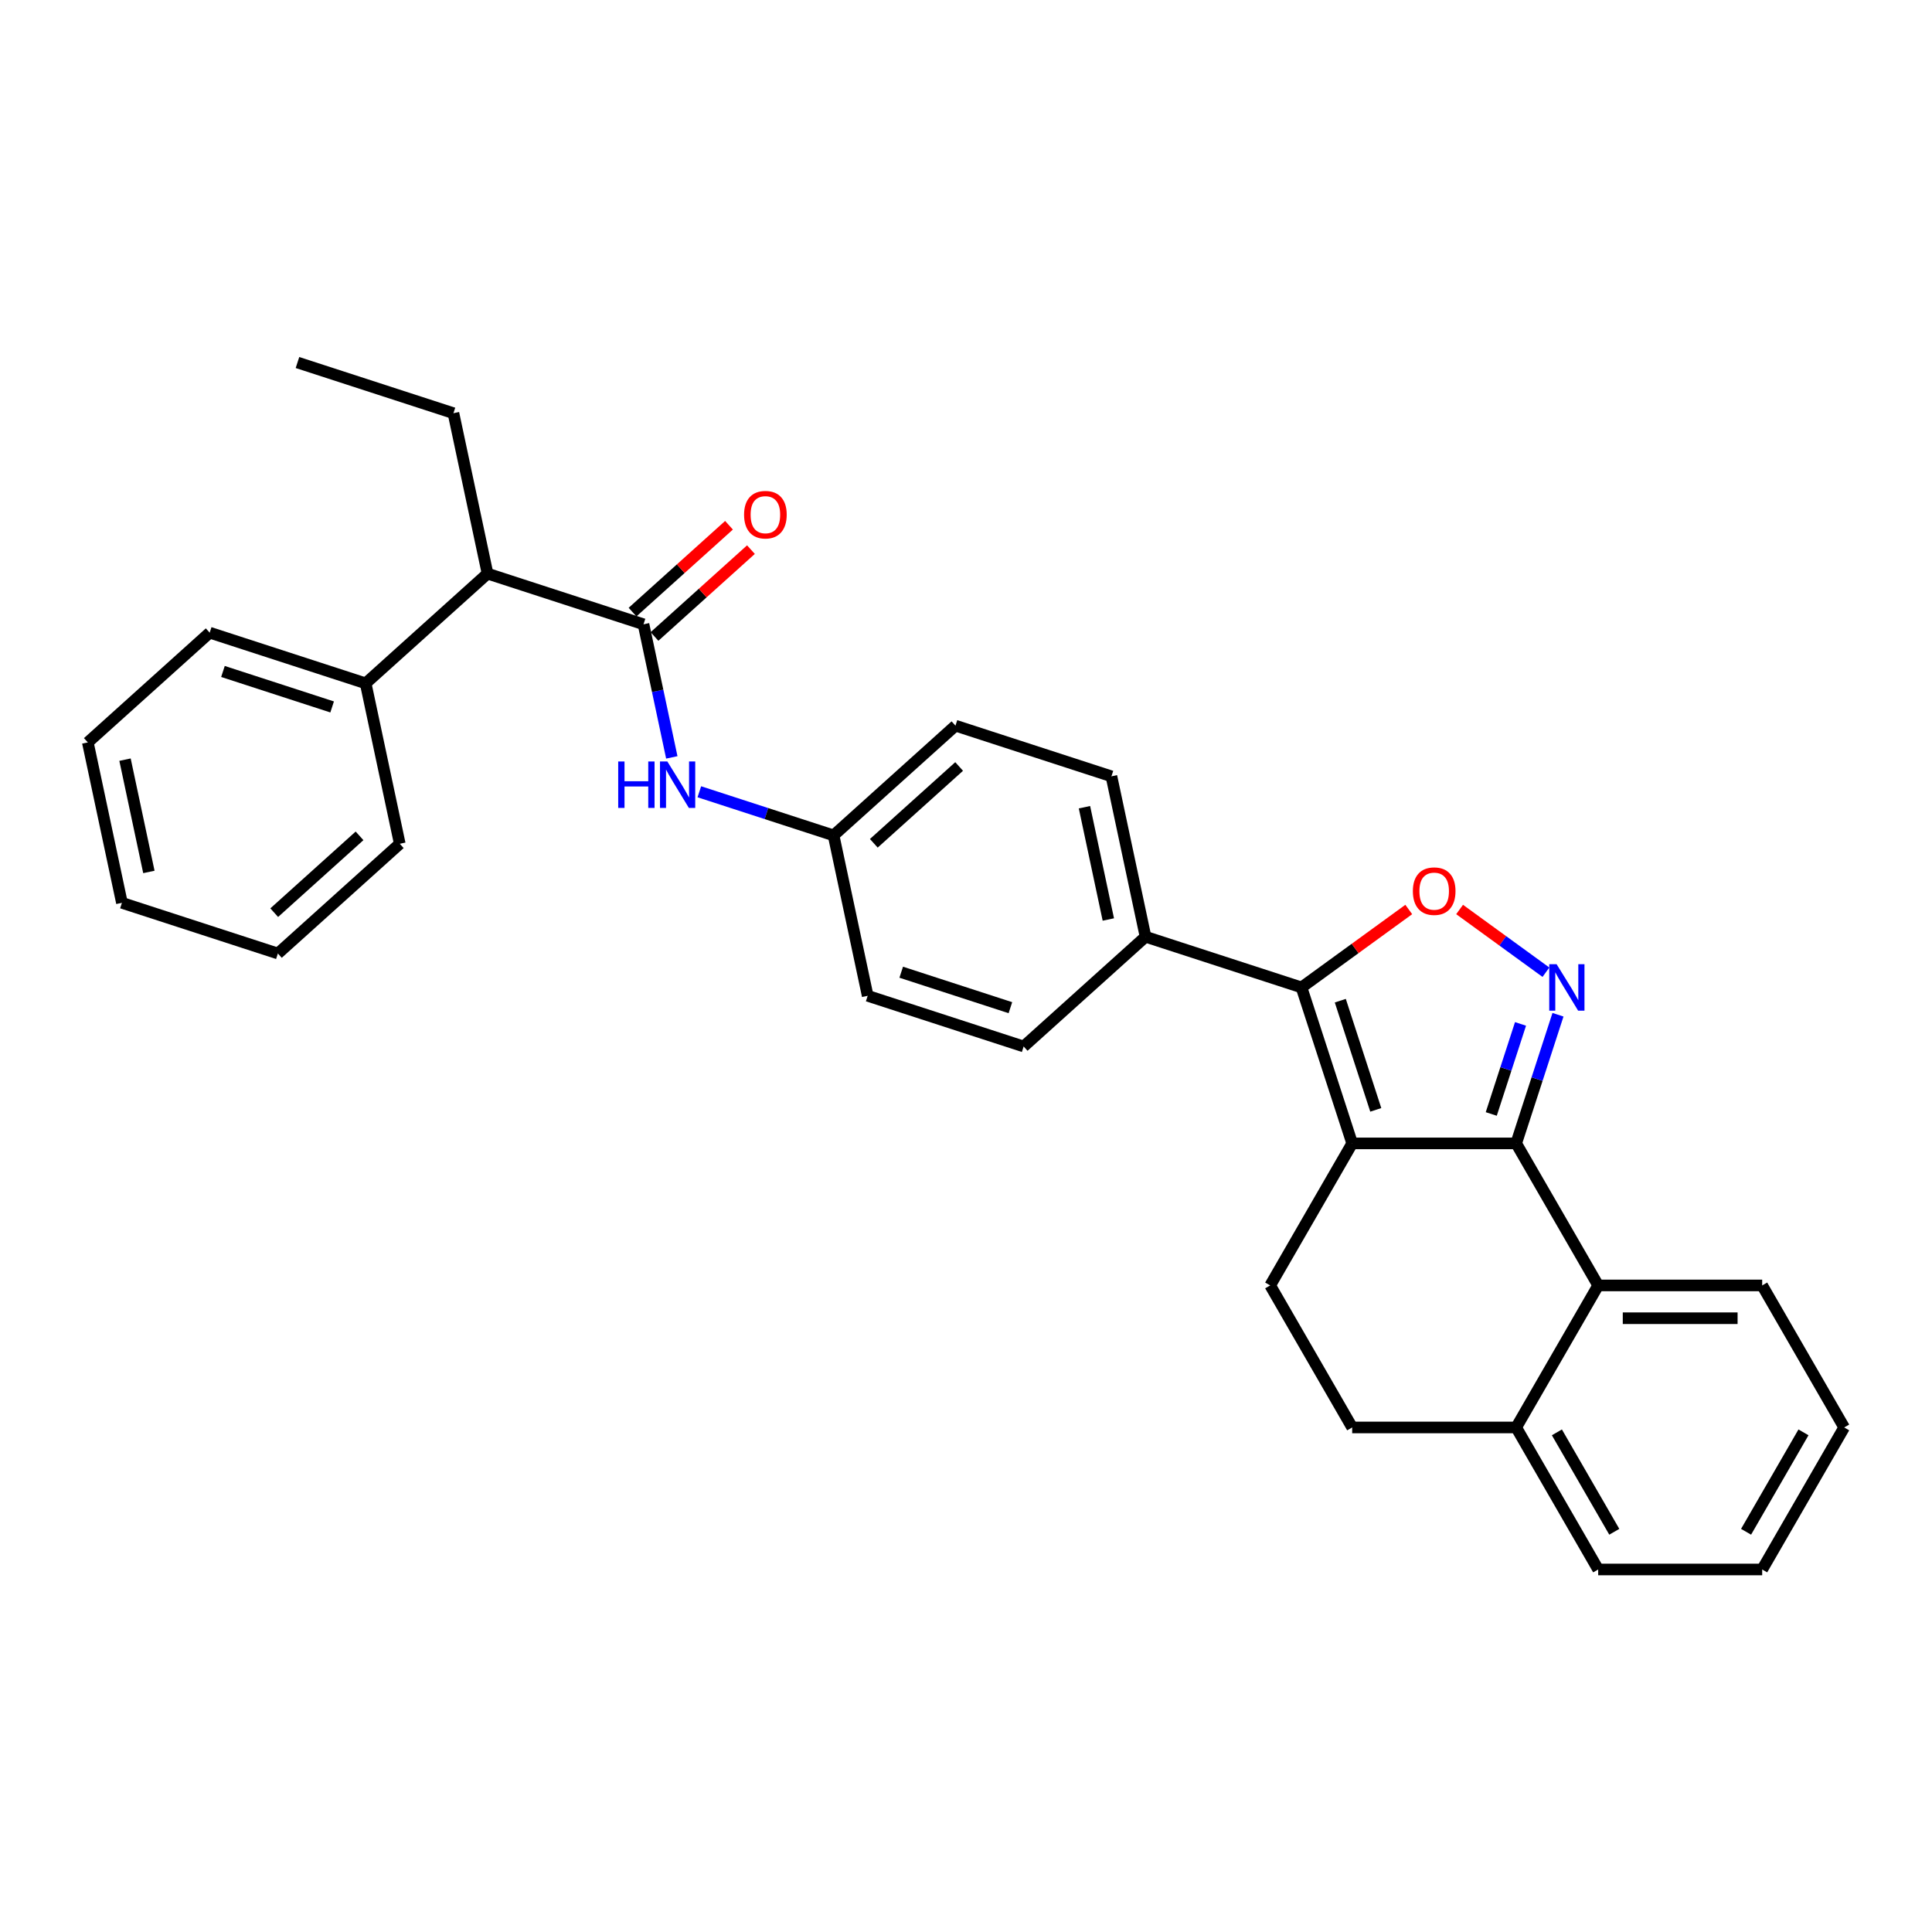 <?xml version='1.0' encoding='iso-8859-1'?>
<svg version='1.1' baseProfile='full'
              xmlns='http://www.w3.org/2000/svg'
                      xmlns:rdkit='http://www.rdkit.org/xml'
                      xmlns:xlink='http://www.w3.org/1999/xlink'
                  xml:space='preserve'
width='1000px' height='1000px' viewBox='0 0 1000 1000'>
<!-- END OF HEADER -->
<rect style='opacity:1.0;fill:#FFFFFF;stroke:none' width='1000' height='1000' x='0' y='0'> </rect>
<path class='bond-0' d='M 347.725,392.022 L 340.404,357.578' style='fill:none;fill-rule:evenodd;stroke:#0000FF;stroke-width:6px;stroke-linecap:butt;stroke-linejoin:miter;stroke-opacity:1' />
<path class='bond-0' d='M 340.404,357.578 L 333.082,323.133' style='fill:none;fill-rule:evenodd;stroke:#000000;stroke-width:6px;stroke-linecap:butt;stroke-linejoin:miter;stroke-opacity:1' />
<path class='bond-1' d='M 361.97,409.816 L 396.716,421.106' style='fill:none;fill-rule:evenodd;stroke:#0000FF;stroke-width:6px;stroke-linecap:butt;stroke-linejoin:miter;stroke-opacity:1' />
<path class='bond-1' d='M 396.716,421.106 L 431.462,432.395' style='fill:none;fill-rule:evenodd;stroke:#000000;stroke-width:6px;stroke-linecap:butt;stroke-linejoin:miter;stroke-opacity:1' />
<path class='bond-2' d='M 338.762,329.441 L 363.725,306.965' style='fill:none;fill-rule:evenodd;stroke:#000000;stroke-width:6px;stroke-linecap:butt;stroke-linejoin:miter;stroke-opacity:1' />
<path class='bond-2' d='M 363.725,306.965 L 388.688,284.488' style='fill:none;fill-rule:evenodd;stroke:#FF0000;stroke-width:6px;stroke-linecap:butt;stroke-linejoin:miter;stroke-opacity:1' />
<path class='bond-2' d='M 327.402,316.825 L 352.365,294.348' style='fill:none;fill-rule:evenodd;stroke:#000000;stroke-width:6px;stroke-linecap:butt;stroke-linejoin:miter;stroke-opacity:1' />
<path class='bond-2' d='M 352.365,294.348 L 377.328,271.872' style='fill:none;fill-rule:evenodd;stroke:#FF0000;stroke-width:6px;stroke-linecap:butt;stroke-linejoin:miter;stroke-opacity:1' />
<path class='bond-3' d='M 333.082,323.133 L 252.351,296.902' style='fill:none;fill-rule:evenodd;stroke:#000000;stroke-width:6px;stroke-linecap:butt;stroke-linejoin:miter;stroke-opacity:1' />
<path class='bond-4' d='M 954.545,738.847 L 912.102,812.36' style='fill:none;fill-rule:evenodd;stroke:#000000;stroke-width:6px;stroke-linecap:butt;stroke-linejoin:miter;stroke-opacity:1' />
<path class='bond-4' d='M 933.476,741.385 L 903.766,792.845' style='fill:none;fill-rule:evenodd;stroke:#000000;stroke-width:6px;stroke-linecap:butt;stroke-linejoin:miter;stroke-opacity:1' />
<path class='bond-5' d='M 954.545,738.847 L 912.102,665.334' style='fill:none;fill-rule:evenodd;stroke:#000000;stroke-width:6px;stroke-linecap:butt;stroke-linejoin:miter;stroke-opacity:1' />
<path class='bond-6' d='M 912.102,812.36 L 827.217,812.36' style='fill:none;fill-rule:evenodd;stroke:#000000;stroke-width:6px;stroke-linecap:butt;stroke-linejoin:miter;stroke-opacity:1' />
<path class='bond-7' d='M 827.217,812.36 L 784.774,738.847' style='fill:none;fill-rule:evenodd;stroke:#000000;stroke-width:6px;stroke-linecap:butt;stroke-linejoin:miter;stroke-opacity:1' />
<path class='bond-7' d='M 835.553,792.845 L 805.843,741.385' style='fill:none;fill-rule:evenodd;stroke:#000000;stroke-width:6px;stroke-linecap:butt;stroke-linejoin:miter;stroke-opacity:1' />
<path class='bond-8' d='M 784.774,738.847 L 827.217,665.334' style='fill:none;fill-rule:evenodd;stroke:#000000;stroke-width:6px;stroke-linecap:butt;stroke-linejoin:miter;stroke-opacity:1' />
<path class='bond-9' d='M 784.774,738.847 L 699.888,738.847' style='fill:none;fill-rule:evenodd;stroke:#000000;stroke-width:6px;stroke-linecap:butt;stroke-linejoin:miter;stroke-opacity:1' />
<path class='bond-10' d='M 827.217,665.334 L 912.102,665.334' style='fill:none;fill-rule:evenodd;stroke:#000000;stroke-width:6px;stroke-linecap:butt;stroke-linejoin:miter;stroke-opacity:1' />
<path class='bond-10' d='M 839.949,682.311 L 899.37,682.311' style='fill:none;fill-rule:evenodd;stroke:#000000;stroke-width:6px;stroke-linecap:butt;stroke-linejoin:miter;stroke-opacity:1' />
<path class='bond-11' d='M 827.217,665.334 L 784.774,591.82' style='fill:none;fill-rule:evenodd;stroke:#000000;stroke-width:6px;stroke-linecap:butt;stroke-linejoin:miter;stroke-opacity:1' />
<path class='bond-12' d='M 699.888,738.847 L 657.445,665.334' style='fill:none;fill-rule:evenodd;stroke:#000000;stroke-width:6px;stroke-linecap:butt;stroke-linejoin:miter;stroke-opacity:1' />
<path class='bond-13' d='M 657.445,665.334 L 699.888,591.82' style='fill:none;fill-rule:evenodd;stroke:#000000;stroke-width:6px;stroke-linecap:butt;stroke-linejoin:miter;stroke-opacity:1' />
<path class='bond-14' d='M 699.888,591.82 L 784.774,591.82' style='fill:none;fill-rule:evenodd;stroke:#000000;stroke-width:6px;stroke-linecap:butt;stroke-linejoin:miter;stroke-opacity:1' />
<path class='bond-15' d='M 699.888,591.82 L 673.656,511.089' style='fill:none;fill-rule:evenodd;stroke:#000000;stroke-width:6px;stroke-linecap:butt;stroke-linejoin:miter;stroke-opacity:1' />
<path class='bond-15' d='M 712.099,574.464 L 693.737,517.952' style='fill:none;fill-rule:evenodd;stroke:#000000;stroke-width:6px;stroke-linecap:butt;stroke-linejoin:miter;stroke-opacity:1' />
<path class='bond-16' d='M 784.774,591.82 L 795.592,558.526' style='fill:none;fill-rule:evenodd;stroke:#000000;stroke-width:6px;stroke-linecap:butt;stroke-linejoin:miter;stroke-opacity:1' />
<path class='bond-16' d='M 795.592,558.526 L 806.41,525.231' style='fill:none;fill-rule:evenodd;stroke:#0000FF;stroke-width:6px;stroke-linecap:butt;stroke-linejoin:miter;stroke-opacity:1' />
<path class='bond-16' d='M 771.873,576.586 L 779.445,553.279' style='fill:none;fill-rule:evenodd;stroke:#000000;stroke-width:6px;stroke-linecap:butt;stroke-linejoin:miter;stroke-opacity:1' />
<path class='bond-16' d='M 779.445,553.279 L 787.018,529.973' style='fill:none;fill-rule:evenodd;stroke:#0000FF;stroke-width:6px;stroke-linecap:butt;stroke-linejoin:miter;stroke-opacity:1' />
<path class='bond-17' d='M 673.656,511.089 L 701.415,490.921' style='fill:none;fill-rule:evenodd;stroke:#000000;stroke-width:6px;stroke-linecap:butt;stroke-linejoin:miter;stroke-opacity:1' />
<path class='bond-17' d='M 701.415,490.921 L 729.173,470.753' style='fill:none;fill-rule:evenodd;stroke:#FF0000;stroke-width:6px;stroke-linecap:butt;stroke-linejoin:miter;stroke-opacity:1' />
<path class='bond-18' d='M 673.656,511.089 L 592.925,484.858' style='fill:none;fill-rule:evenodd;stroke:#000000;stroke-width:6px;stroke-linecap:butt;stroke-linejoin:miter;stroke-opacity:1' />
<path class='bond-19' d='M 755.488,470.753 L 777.83,486.986' style='fill:none;fill-rule:evenodd;stroke:#FF0000;stroke-width:6px;stroke-linecap:butt;stroke-linejoin:miter;stroke-opacity:1' />
<path class='bond-19' d='M 777.83,486.986 L 800.172,503.219' style='fill:none;fill-rule:evenodd;stroke:#0000FF;stroke-width:6px;stroke-linecap:butt;stroke-linejoin:miter;stroke-opacity:1' />
<path class='bond-20' d='M 592.925,484.858 L 575.276,401.827' style='fill:none;fill-rule:evenodd;stroke:#000000;stroke-width:6px;stroke-linecap:butt;stroke-linejoin:miter;stroke-opacity:1' />
<path class='bond-20' d='M 573.672,475.933 L 561.317,417.811' style='fill:none;fill-rule:evenodd;stroke:#000000;stroke-width:6px;stroke-linecap:butt;stroke-linejoin:miter;stroke-opacity:1' />
<path class='bond-21' d='M 592.925,484.858 L 529.843,541.657' style='fill:none;fill-rule:evenodd;stroke:#000000;stroke-width:6px;stroke-linecap:butt;stroke-linejoin:miter;stroke-opacity:1' />
<path class='bond-22' d='M 575.276,401.827 L 494.545,375.595' style='fill:none;fill-rule:evenodd;stroke:#000000;stroke-width:6px;stroke-linecap:butt;stroke-linejoin:miter;stroke-opacity:1' />
<path class='bond-23' d='M 494.545,375.595 L 431.462,432.395' style='fill:none;fill-rule:evenodd;stroke:#000000;stroke-width:6px;stroke-linecap:butt;stroke-linejoin:miter;stroke-opacity:1' />
<path class='bond-23' d='M 496.443,396.732 L 452.285,436.492' style='fill:none;fill-rule:evenodd;stroke:#000000;stroke-width:6px;stroke-linecap:butt;stroke-linejoin:miter;stroke-opacity:1' />
<path class='bond-24' d='M 431.462,432.395 L 449.111,515.426' style='fill:none;fill-rule:evenodd;stroke:#000000;stroke-width:6px;stroke-linecap:butt;stroke-linejoin:miter;stroke-opacity:1' />
<path class='bond-25' d='M 449.111,515.426 L 529.843,541.657' style='fill:none;fill-rule:evenodd;stroke:#000000;stroke-width:6px;stroke-linecap:butt;stroke-linejoin:miter;stroke-opacity:1' />
<path class='bond-25' d='M 466.467,503.215 L 522.979,521.576' style='fill:none;fill-rule:evenodd;stroke:#000000;stroke-width:6px;stroke-linecap:butt;stroke-linejoin:miter;stroke-opacity:1' />
<path class='bond-26' d='M 189.268,353.702 L 252.351,296.902' style='fill:none;fill-rule:evenodd;stroke:#000000;stroke-width:6px;stroke-linecap:butt;stroke-linejoin:miter;stroke-opacity:1' />
<path class='bond-27' d='M 189.268,353.702 L 108.537,327.47' style='fill:none;fill-rule:evenodd;stroke:#000000;stroke-width:6px;stroke-linecap:butt;stroke-linejoin:miter;stroke-opacity:1' />
<path class='bond-27' d='M 171.912,365.913 L 115.401,347.551' style='fill:none;fill-rule:evenodd;stroke:#000000;stroke-width:6px;stroke-linecap:butt;stroke-linejoin:miter;stroke-opacity:1' />
<path class='bond-28' d='M 189.268,353.702 L 206.917,436.733' style='fill:none;fill-rule:evenodd;stroke:#000000;stroke-width:6px;stroke-linecap:butt;stroke-linejoin:miter;stroke-opacity:1' />
<path class='bond-29' d='M 252.351,296.902 L 234.702,213.871' style='fill:none;fill-rule:evenodd;stroke:#000000;stroke-width:6px;stroke-linecap:butt;stroke-linejoin:miter;stroke-opacity:1' />
<path class='bond-30' d='M 108.537,327.47 L 45.455,384.27' style='fill:none;fill-rule:evenodd;stroke:#000000;stroke-width:6px;stroke-linecap:butt;stroke-linejoin:miter;stroke-opacity:1' />
<path class='bond-31' d='M 206.917,436.733 L 143.835,493.532' style='fill:none;fill-rule:evenodd;stroke:#000000;stroke-width:6px;stroke-linecap:butt;stroke-linejoin:miter;stroke-opacity:1' />
<path class='bond-31' d='M 186.095,432.636 L 141.937,472.396' style='fill:none;fill-rule:evenodd;stroke:#000000;stroke-width:6px;stroke-linecap:butt;stroke-linejoin:miter;stroke-opacity:1' />
<path class='bond-32' d='M 234.702,213.871 L 153.971,187.64' style='fill:none;fill-rule:evenodd;stroke:#000000;stroke-width:6px;stroke-linecap:butt;stroke-linejoin:miter;stroke-opacity:1' />
<path class='bond-33' d='M 45.455,384.27 L 63.103,467.301' style='fill:none;fill-rule:evenodd;stroke:#000000;stroke-width:6px;stroke-linecap:butt;stroke-linejoin:miter;stroke-opacity:1' />
<path class='bond-33' d='M 64.708,393.195 L 77.062,451.317' style='fill:none;fill-rule:evenodd;stroke:#000000;stroke-width:6px;stroke-linecap:butt;stroke-linejoin:miter;stroke-opacity:1' />
<path class='bond-34' d='M 143.835,493.532 L 63.103,467.301' style='fill:none;fill-rule:evenodd;stroke:#000000;stroke-width:6px;stroke-linecap:butt;stroke-linejoin:miter;stroke-opacity:1' />
<path  class='atom-0' d='M 319.985 394.144
L 323.245 394.144
L 323.245 404.364
L 335.537 404.364
L 335.537 394.144
L 338.796 394.144
L 338.796 418.184
L 335.537 418.184
L 335.537 407.081
L 323.245 407.081
L 323.245 418.184
L 319.985 418.184
L 319.985 394.144
' fill='#0000FF'/>
<path  class='atom-0' d='M 345.417 394.144
L 353.295 406.877
Q 354.076 408.133, 355.332 410.408
Q 356.588 412.683, 356.656 412.819
L 356.656 394.144
L 359.848 394.144
L 359.848 418.184
L 356.554 418.184
L 348.1 404.263
Q 347.115 402.633, 346.062 400.765
Q 345.044 398.898, 344.738 398.321
L 344.738 418.184
L 341.614 418.184
L 341.614 394.144
L 345.417 394.144
' fill='#0000FF'/>
<path  class='atom-2' d='M 385.13 266.401
Q 385.13 260.629, 387.982 257.403
Q 390.834 254.178, 396.165 254.178
Q 401.496 254.178, 404.348 257.403
Q 407.2 260.629, 407.2 266.401
Q 407.2 272.241, 404.314 275.569
Q 401.428 278.862, 396.165 278.862
Q 390.868 278.862, 387.982 275.569
Q 385.13 272.275, 385.13 266.401
M 396.165 276.146
Q 399.832 276.146, 401.801 273.701
Q 403.805 271.223, 403.805 266.401
Q 403.805 261.682, 401.801 259.305
Q 399.832 256.894, 396.165 256.894
Q 392.498 256.894, 390.494 259.271
Q 388.525 261.648, 388.525 266.401
Q 388.525 271.257, 390.494 273.701
Q 392.498 276.146, 396.165 276.146
' fill='#FF0000'/>
<path  class='atom-14' d='M 731.295 461.262
Q 731.295 455.49, 734.148 452.264
Q 737 449.038, 742.331 449.038
Q 747.661 449.038, 750.514 452.264
Q 753.366 455.49, 753.366 461.262
Q 753.366 467.102, 750.48 470.43
Q 747.594 473.723, 742.331 473.723
Q 737.034 473.723, 734.148 470.43
Q 731.295 467.136, 731.295 461.262
M 742.331 471.007
Q 745.998 471.007, 747.967 468.562
Q 749.97 466.084, 749.97 461.262
Q 749.97 456.542, 747.967 454.166
Q 745.998 451.755, 742.331 451.755
Q 738.664 451.755, 736.66 454.132
Q 734.691 456.508, 734.691 461.262
Q 734.691 466.118, 736.66 468.562
Q 738.664 471.007, 742.331 471.007
' fill='#FF0000'/>
<path  class='atom-15' d='M 805.691 499.069
L 813.568 511.802
Q 814.349 513.058, 815.606 515.333
Q 816.862 517.608, 816.93 517.744
L 816.93 499.069
L 820.122 499.069
L 820.122 523.109
L 816.828 523.109
L 808.373 509.187
Q 807.389 507.558, 806.336 505.69
Q 805.317 503.823, 805.012 503.245
L 805.012 523.109
L 801.888 523.109
L 801.888 499.069
L 805.691 499.069
' fill='#0000FF'/>
</svg>
